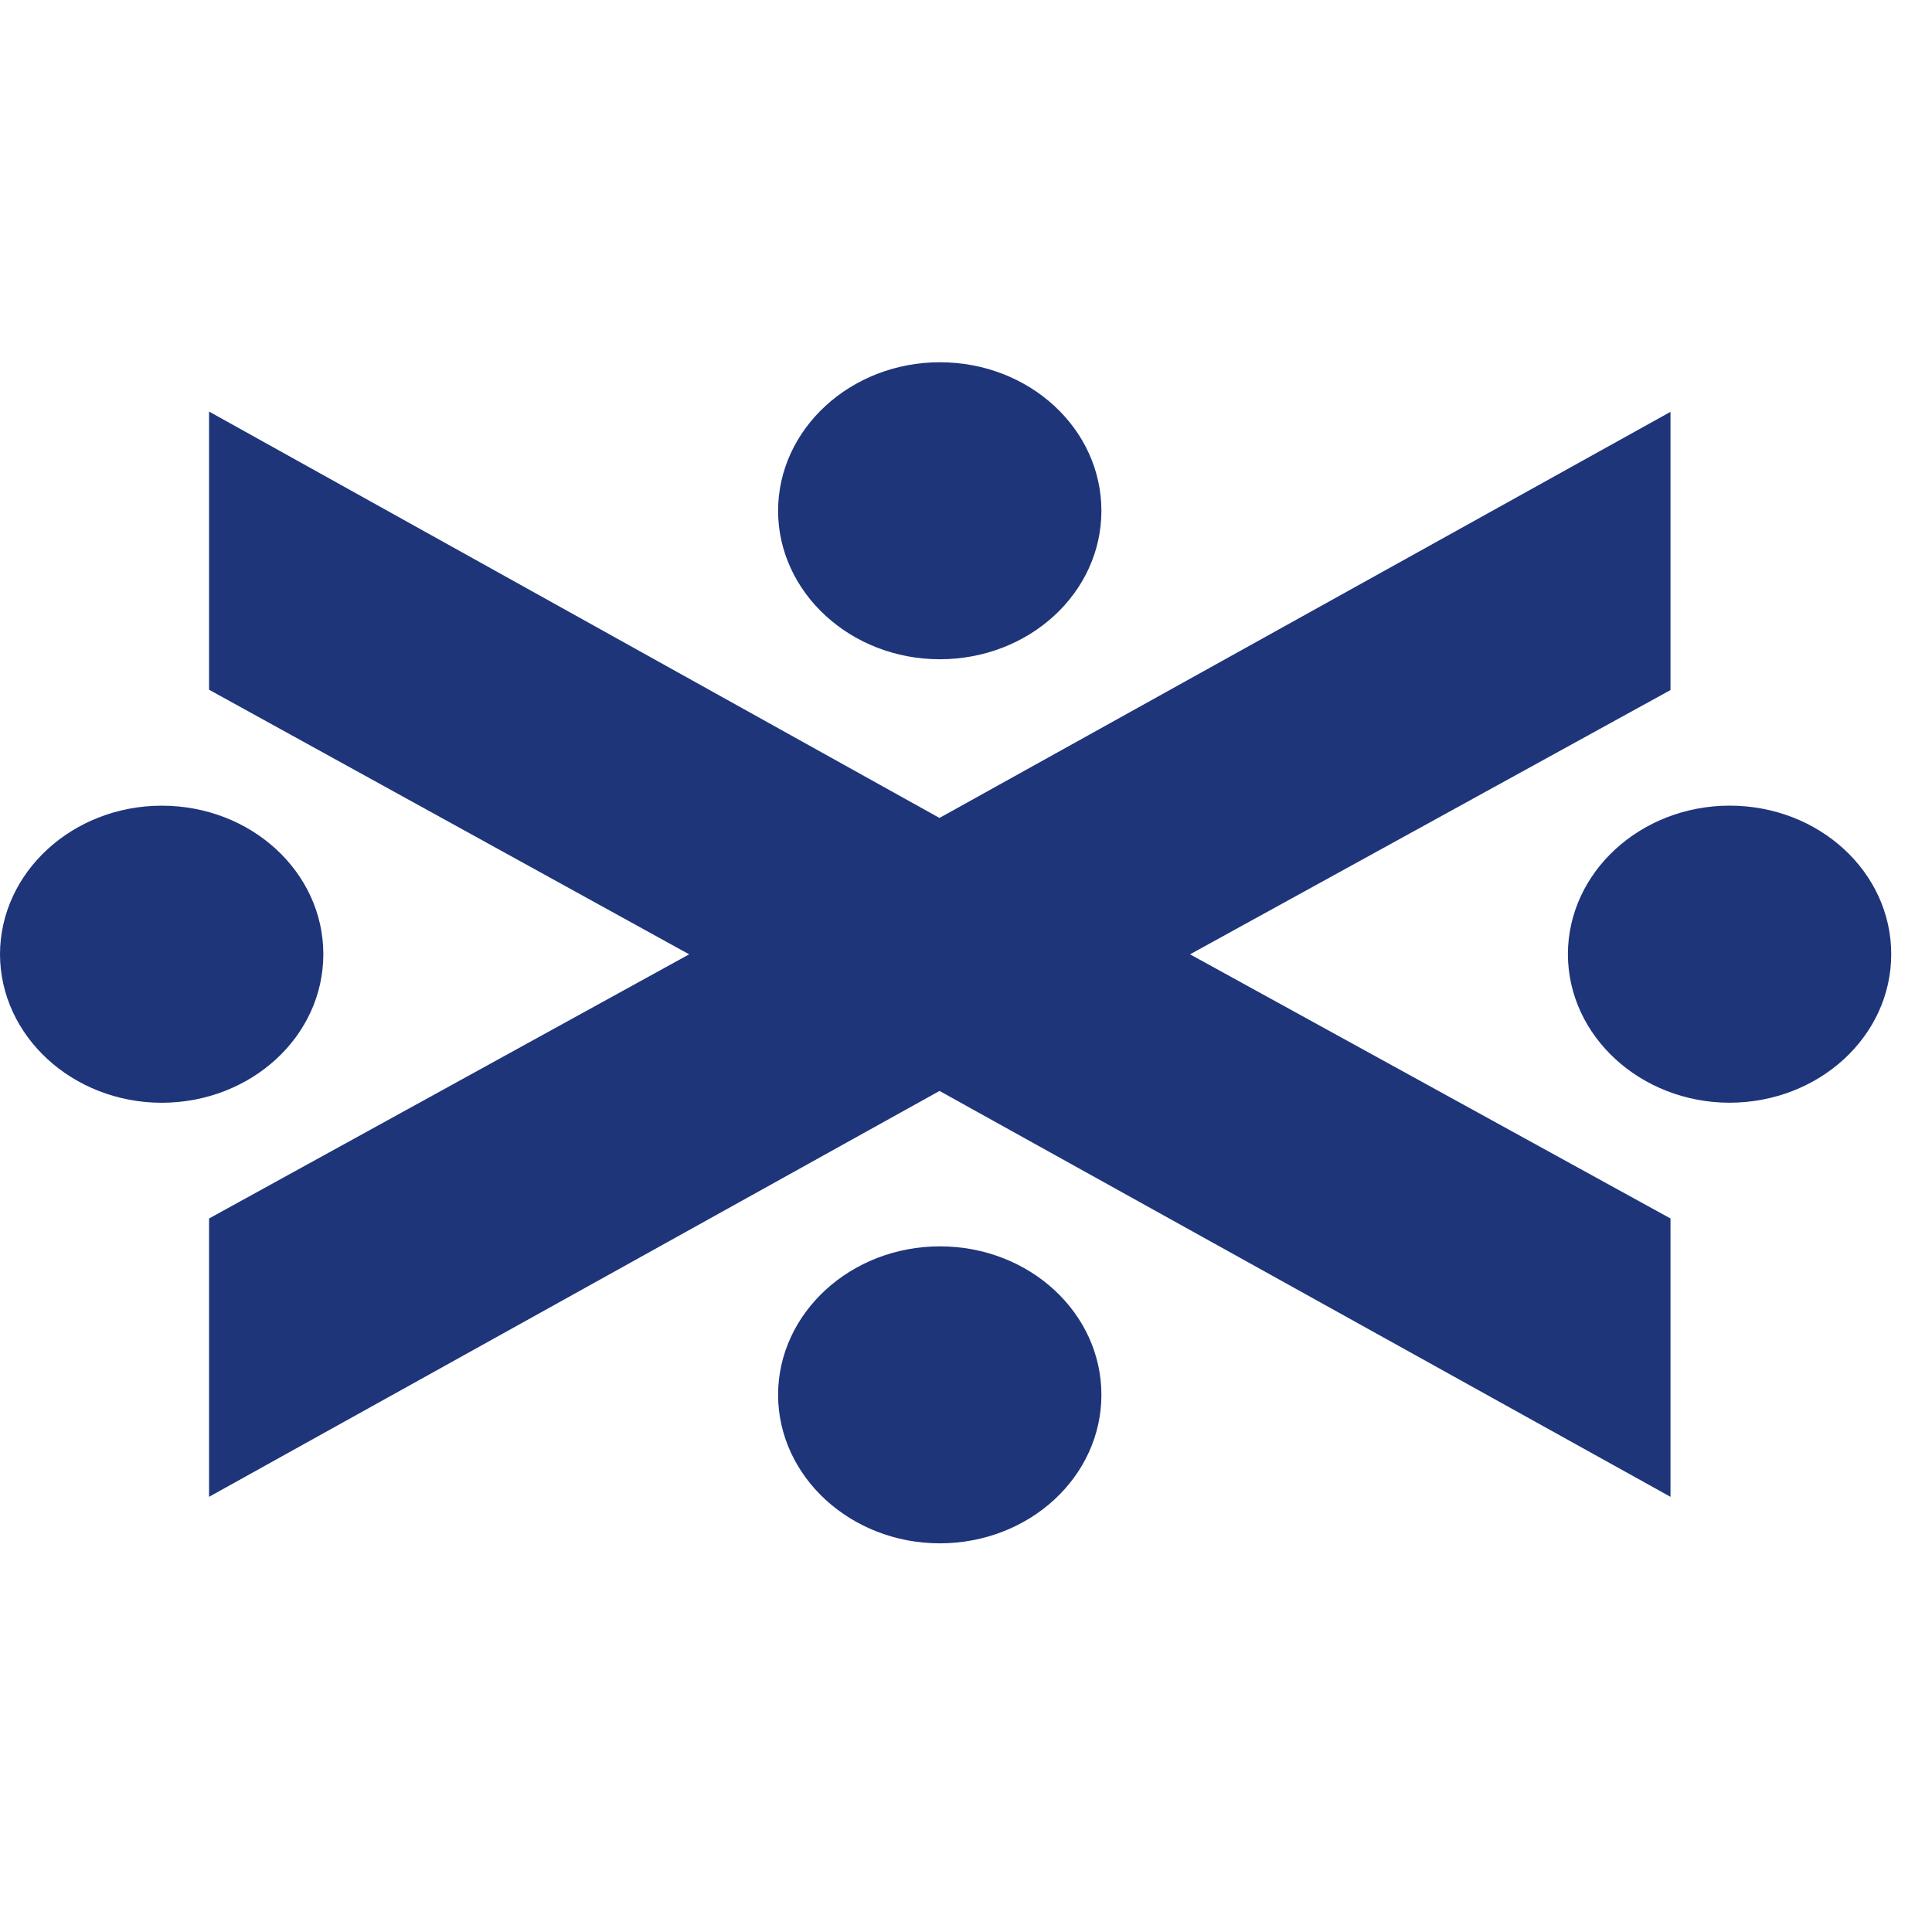 <svg width="48" height="48" viewBox="0 0 48 48" fill="none" xmlns="http://www.w3.org/2000/svg">
<g style="mix-blend-mode:luminosity">
<path d="M27.364 34.654C27.364 32.618 25.575 30.965 23.348 30.965C21.136 30.968 19.335 32.618 19.331 34.654C19.335 36.689 21.136 38.341 23.348 38.344C25.575 38.341 27.364 36.689 27.364 34.654Z" fill="#1E357A"/>
<path d="M27.364 12.691C27.364 10.653 25.575 9 23.348 9C21.136 9.003 19.335 10.653 19.331 12.691C19.335 14.725 21.136 16.378 23.348 16.379C25.575 16.378 27.364 14.725 27.364 12.691Z" fill="#1E357A"/>
<path d="M4.016 20.017C6.244 20.017 8.033 21.67 8.033 23.707C8.033 25.743 6.244 27.394 4.016 27.398C1.805 27.394 0.005 25.743 0 23.707C0.005 21.67 1.805 20.02 4.016 20.017Z" fill="#1E357A"/>
<path d="M46.987 23.706C46.987 21.669 45.198 20.016 42.97 20.016C40.759 20.019 38.958 21.669 38.954 23.706C38.958 25.742 40.759 27.392 42.97 27.397C45.198 27.392 46.987 25.742 46.987 23.706Z" fill="#1E357A"/>
<path d="M41.503 10.232V17.144L29.566 23.71L41.503 30.273V37.188L23.342 27.104L5.194 37.188V30.273L17.122 23.71L5.194 17.136V10.225L23.34 20.321L23.437 20.268L41.503 10.232Z" fill="#1E357A"/>
</g>
</svg>
